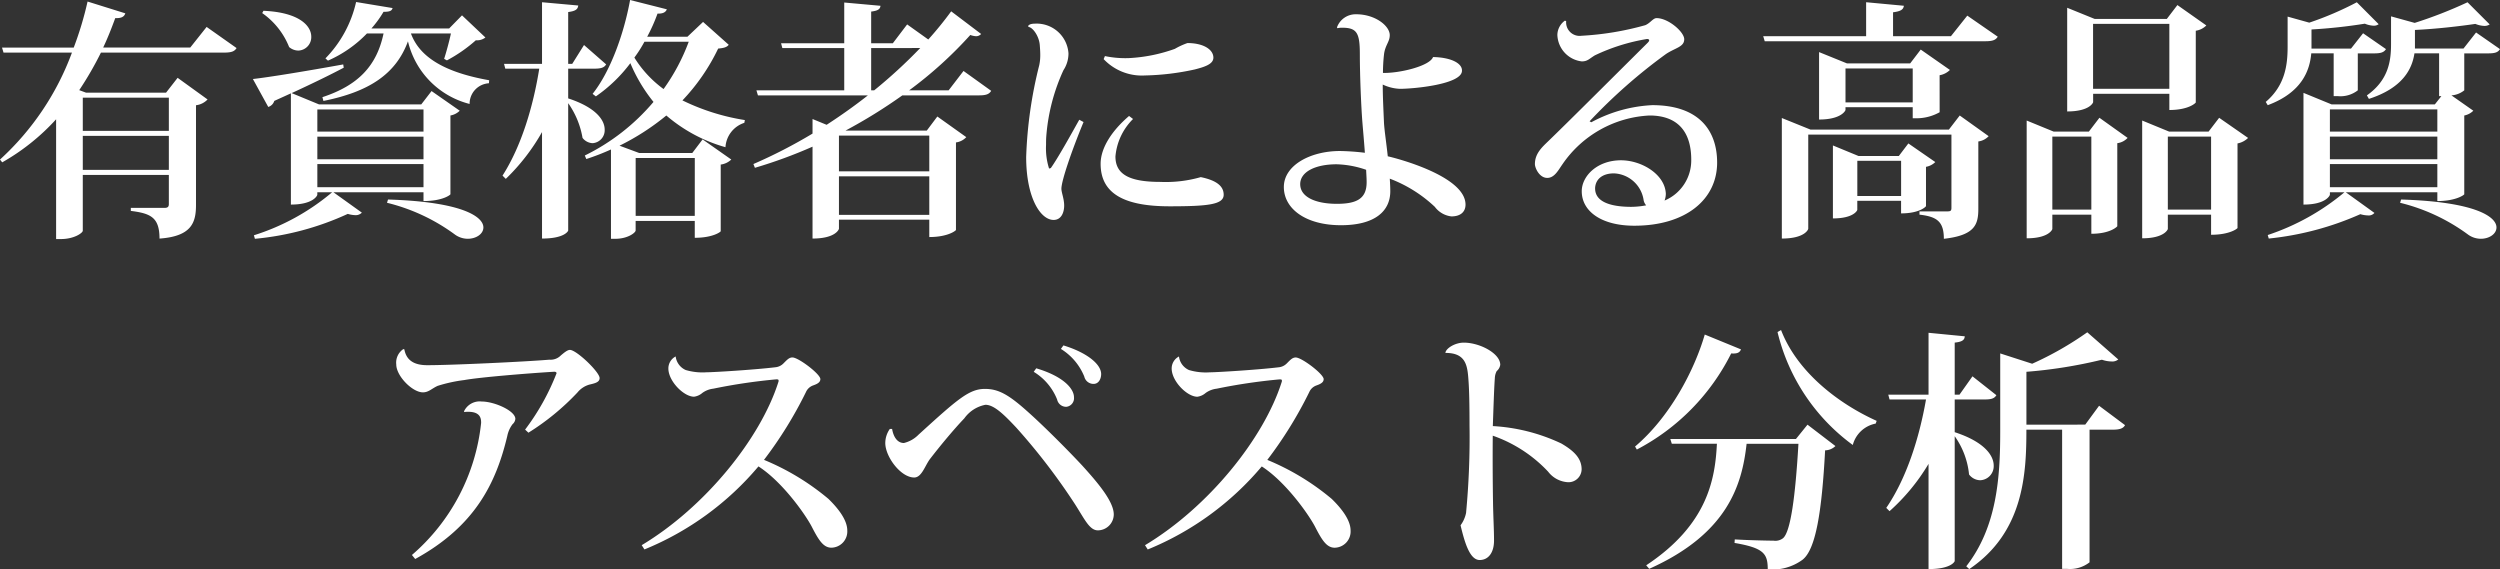 <svg xmlns="http://www.w3.org/2000/svg" width="317.92" height="72.4" viewBox="0 0 317.92 72.4">
  <rect x="0" y="0" width="317.92" height="72.4" fill="#333333" stroke="none"/>
  <path id="h1_sp" d="M-134.944-21.44h-11.072c.608-1.28,1.088-2.528,1.536-3.744.864.032,1.152-.224,1.28-.608l-4.8-1.5a42.836,42.836,0,0,1-1.76,5.856h-9.12l.192.64h8.7a34.594,34.594,0,0,1-9.152,13.6l.288.352A27.721,27.721,0,0,0-152-12.32V2.912h.608c1.728,0,2.784-.8,2.784-1.056v-7.1h10.944v3.712c0,.32-.128.48-.544.48H-142.5v.384c2.5.32,3.648.8,3.648,3.52,4.032-.288,4.64-1.984,4.64-4.256v-12.7a2.425,2.425,0,0,0,1.472-.736l-3.808-2.752-1.472,1.888h-10.176l-.864-.32A42.535,42.535,0,0,0-146.3-20.8h15.68c.928,0,1.312-.16,1.568-.576l-3.808-2.688Zm-2.72,10.592h-10.944v-4.224h10.944Zm-10.944.64h10.944v4.32h-10.944ZM-105.28-1.92c2.464,0,3.424-.8,3.424-.864V-12.8a2.252,2.252,0,0,0,1.184-.608l-3.584-2.5-1.312,1.7H-118.56l-3.488-1.44c2.912-1.344,5.056-2.4,6.624-3.232l-.064-.416c-4.768.864-9.472,1.632-11.488,1.856l1.952,3.552a1.15,1.15,0,0,0,.768-.768l2.112-.96V-1.472c2.848,0,3.36-1.152,3.36-1.248v-.32h1.888a28.831,28.831,0,0,1-9.952,5.472l.128.448A36.1,36.1,0,0,0-114.912-.288a3.761,3.761,0,0,0,.928.16,1.083,1.083,0,0,0,.864-.32l-3.616-2.592h11.456Zm-13.5-5.312v-2.88h13.5v2.88Zm13.5-3.52h-13.5v-2.816h13.5Zm0,4.128V-3.68h-13.5V-6.624Zm2.976-13.184a18.863,18.863,0,0,0,3.68-2.56,1.723,1.723,0,0,0,1.216-.352l-2.976-2.816-1.632,1.664H-111.9a13.639,13.639,0,0,0,1.536-2.112c.8,0,1.056-.128,1.152-.48l-4.64-.768a14.938,14.938,0,0,1-3.9,7.168l.32.288a15.537,15.537,0,0,0,4.96-3.456h2.112c-.864,4.1-3.2,6.592-7.776,8.1l.128.48c5.76-1.152,9.216-3.392,10.752-7.584a10.792,10.792,0,0,0,7.84,7.968A2.607,2.607,0,0,1-96.96-16.9l.032-.384c-6.176-1.088-8.96-3.232-9.952-5.952h5.088c-.224,1.056-.608,2.432-.864,3.232Zm-23.488-6.016a9.581,9.581,0,0,1,3.424,4.32,1.833,1.833,0,0,0,1.184.448,1.711,1.711,0,0,0,1.632-1.76c0-1.376-1.5-3.1-6.08-3.3ZM-109.92-1.7a24.318,24.318,0,0,1,8.672,4.064,2.788,2.788,0,0,0,1.6.512c1.056,0,1.984-.608,1.984-1.44,0-1.376-2.72-3.264-12.128-3.552Zm38.208-21.12h-5.12A21.783,21.783,0,0,0-75.52-25.76c.7.032,1.056-.192,1.184-.544l-4.672-1.184c-.8,4.384-2.528,9.12-4.768,11.936l.416.32a18.863,18.863,0,0,0,4.384-4.224,20.321,20.321,0,0,0,2.944,4.928,26.927,26.927,0,0,1-8.736,6.816l.192.448A30.378,30.378,0,0,0-81.44-8.48V2.88h.544c1.632,0,2.592-.8,2.592-1.056V.608h7.52V2.752c2.336,0,3.3-.768,3.3-.832V-6.56a2.384,2.384,0,0,0,1.344-.64l-3.648-2.56L-71.1-8.032h-6.752l-2.5-.928A30.684,30.684,0,0,0-74.4-12.8a19.746,19.746,0,0,0,7.52,4.032,3.474,3.474,0,0,1,2.4-3.1l.064-.352a27.908,27.908,0,0,1-7.936-2.5,25.532,25.532,0,0,0,4.544-6.592c.768-.064,1.12-.192,1.344-.48L-69.728-24.7Zm.16.64a25.332,25.332,0,0,1-3.2,6.016,14.207,14.207,0,0,1-3.712-4,16.5,16.5,0,0,0,1.28-2.016Zm.768,22.144H-78.3v-7.36h7.52Zm-12.768-18.72c.832,0,1.248-.128,1.5-.544l-2.816-2.464-1.5,2.4h-.512v-6.592c.96-.128,1.216-.352,1.28-.832l-4.608-.416v7.84H-95.04l.16.608h4.32c-.768,4.8-2.272,9.856-4.672,13.6l.416.416a26.019,26.019,0,0,0,4.608-5.952V2.848c2.88,0,3.328-.96,3.328-1.024V-14.368a10.821,10.821,0,0,1,1.824,4.416,1.7,1.7,0,0,0,1.28.672,1.648,1.648,0,0,0,1.536-1.728c0-1.216-1.12-2.816-4.64-3.968v-3.776ZM-38.5-16H-43.52a51.72,51.72,0,0,0,7.776-7.04,2.557,2.557,0,0,0,.736.16.862.862,0,0,0,.64-.288l-3.808-2.88a44.873,44.873,0,0,1-2.912,3.584l-2.688-1.92-1.824,2.4h-2.752v-4.032c.864-.1,1.152-.32,1.184-.736l-4.608-.416v5.184h-8.032l.16.608h7.872V-16H-62.944l.192.64h13.984c-1.664,1.312-3.424,2.56-5.248,3.744l-1.792-.736V-10.5a64.108,64.108,0,0,1-7.52,3.872l.192.48a60.411,60.411,0,0,0,7.328-2.688V2.848c2.944,0,3.36-1.184,3.36-1.248V.448H-40.96V2.656c2.4,0,3.392-.832,3.392-.9V-9.376a2.167,2.167,0,0,0,1.312-.672l-3.68-2.624L-41.28-10.88H-51.616a66.056,66.056,0,0,0,7.232-4.48h9.76c.9,0,1.28-.16,1.536-.576l-3.52-2.528ZM-40.96-5.7H-52.448V-10.24H-40.96Zm-11.488.64H-40.96v4.9H-52.448Zm10.336-16.32A64.515,64.515,0,0,1-47.968-16h-.384v-5.376Zm20.224,9.12c-1.056,1.888-2.688,4.832-3.616,6.144l-.224.064a8.522,8.522,0,0,1-.384-3.008c0-.352,0-.736.032-1.12A24.582,24.582,0,0,1-23.9-18.56a3.873,3.873,0,0,0,.64-2.144A4.054,4.054,0,0,0-27.52-24.48c-.352,0-.736.064-.864.288l.032.128c.576.064,1.344,1.184,1.44,2.272.032.416.064.864.064,1.28a6.08,6.08,0,0,1-.128,1.312A54.711,54.711,0,0,0-28.64-7.52c0,5.184,1.824,8,3.488,8,1.024,0,1.344-1.024,1.344-1.824,0-.864-.352-1.664-.352-2.144,0-.992,1.28-4.768,2.816-8.48Zm3.1-7.712a6.676,6.676,0,0,0,5.248,2.08A32.1,32.1,0,0,0-7.2-18.656c1.248-.32,2.368-.672,2.368-1.5,0-1.024-1.248-1.856-3.3-1.856a9.279,9.279,0,0,0-1.6.736A20.284,20.284,0,0,1-15.552-20.1a12.592,12.592,0,0,1-3.072-.256Zm3.232,7.232c-2.24,1.92-3.616,4.1-3.616,6.08,0,3.744,2.912,5.408,8.768,5.408,4.9,0,6.88-.224,6.88-1.472,0-1.088-.9-1.824-2.912-2.24a16.122,16.122,0,0,1-5.152.608c-3.936,0-5.7-.96-5.7-3.232a7.626,7.626,0,0,1,2.24-4.768Zm42.336-5.792c0-.96-1.5-1.664-3.68-1.7-.416,1.152-4.32,2.08-6.368,2.016a21.524,21.524,0,0,1,.128-2.3c.128-1.216.736-1.632.736-2.5,0-1.184-1.856-2.656-4.256-2.656A2.521,2.521,0,0,0,10.88-24l.064.1a2.611,2.611,0,0,1,.576-.064c1.888,0,2.272.64,2.272,3.36,0,2.656.16,6.528.32,8.608.1,1.216.224,2.56.32,3.936a30.08,30.08,0,0,0-3.168-.224c-3.776,0-7.136,1.824-7.136,4.576S6.88,1.152,11.392,1.152c4.32,0,6.272-1.792,6.272-4.32,0-.512-.032-1.088-.064-1.6a17.217,17.217,0,0,1,5.728,3.584A3.061,3.061,0,0,0,25.44.032c1.152,0,1.792-.576,1.792-1.5,0-3.616-8.736-5.888-9.888-6.144-.16-1.536-.416-3.2-.48-4.224-.064-1.568-.16-3.3-.16-4.9a5.6,5.6,0,0,0,2.176.544c1.792,0,7.9-.576,7.9-2.3ZM14.656-4.32c0,2.048-1.184,2.752-3.776,2.752-2.72,0-4.672-.864-4.672-2.5,0-1.568,1.92-2.528,4.64-2.528a12.359,12.359,0,0,1,3.744.7C14.624-5.184,14.656-4.8,14.656-4.32Zm28.352-7.744a68.727,68.727,0,0,1,9.7-8.544c1.184-.8,2.336-.9,2.336-1.888,0-.928-2.016-2.688-3.52-2.688-.448,0-.8.64-1.44.9a37.344,37.344,0,0,1-8.1,1.344A1.715,1.715,0,0,1,40.032-24.8l-.16-.064a2.278,2.278,0,0,0-.96,1.824,3.511,3.511,0,0,0,3.1,3.36c.736,0,.928-.32,1.664-.768a24.652,24.652,0,0,1,6.624-2.08c.192,0,.288.064.288.16s-.064.192-.224.352c-3.808,3.776-9.92,9.888-12.608,12.48-.832.8-1.7,1.6-1.7,2.912,0,.512.576,1.76,1.568,1.76.928,0,1.408-.992,1.952-1.76A14.254,14.254,0,0,1,50.624-12.8c3.552,0,5.312,2.016,5.312,5.632a5.533,5.533,0,0,1-3.392,5.184,2.586,2.586,0,0,0,.16-.864c-.1-2.464-3.072-4.256-5.7-4.256-3.04,0-4.992,2.016-4.992,3.936,0,2.528,2.464,4.384,6.688,4.384,6.528,0,10.528-3.328,10.528-8.032,0-3.936-2.176-7.3-8.256-7.3a18.112,18.112,0,0,0-7.744,2.176Zm.7,8.544c.032-1.152.9-1.92,2.4-1.92a3.978,3.978,0,0,1,3.776,3.424,1.347,1.347,0,0,0,.32.64,10.484,10.484,0,0,1-1.888.192C46.112-1.184,43.712-1.632,43.712-3.52Zm39.84-5.728-1.216,1.6h-5.12L73.952-8.992V.288c2.656,0,3.1-1.024,3.1-1.088V-1.952h5.568v1.6c2.368,0,3.168-.864,3.168-.928V-6.272a2.252,2.252,0,0,0,1.184-.608ZM71.1-11.008,67.456-12.48V2.848c2.912,0,3.36-1.152,3.36-1.248V-10.368H89.024v9.312c0,.352-.1.448-.48.448H84.96v.416c2.176.256,3.1.832,3.1,3.072,4-.448,4.384-1.856,4.384-3.84V-9.5a2.167,2.167,0,0,0,1.312-.672L90.08-12.8,88.7-11.008ZM77.056-7.04h5.568v4.48H77.056ZM87.52-17.92a2.477,2.477,0,0,0,1.312-.672L85.12-21.184l-1.344,1.76H75.744l-3.552-1.44v8.576c2.848,0,3.36-1.152,3.36-1.216v-.352H84.1v1.408h.576a6.015,6.015,0,0,0,2.848-.768Zm-11.968-.864H84.1v4.32H75.552Zm13.408-4.1H81.6v-3.04c.992-.128,1.312-.352,1.376-.832l-4.8-.448v4.32H65.088l.192.64H93.344c.928,0,1.312-.16,1.568-.576L91.04-25.5Zm27.776,7.328V-13.5c2.464,0,3.36-.9,3.36-.96v-9.12a2.383,2.383,0,0,0,1.344-.672l-3.68-2.592-1.344,1.76h-9.184L103.744-26.5v13.184c2.848,0,3.3-1.12,3.3-1.184v-1.056Zm0-.64h-9.7v-8.256h9.7Zm-14.72,5.44L98.592-12.16V2.816c2.816,0,3.264-1.12,3.264-1.184V-.192h4.96V2.24c2.432,0,3.3-.928,3.3-.96V-9.28a2.167,2.167,0,0,0,1.312-.672l-3.584-2.56-1.344,1.76Zm-.16.64h4.96v9.28h-4.96Zm19.872-.64H116.7L113.28-12.16V2.816c2.848,0,3.264-1.152,3.264-1.184V-.192h5.5v2.56c2.4,0,3.36-.8,3.36-.864V-9.248a2.6,2.6,0,0,0,1.344-.7l-3.68-2.56Zm-5.184.64h5.5v9.28h-5.5Zm37.6-11.2h-6.176V-23.68c2.752-.128,5.728-.48,7.68-.768a3.432,3.432,0,0,0,1.152.256,1.183,1.183,0,0,0,.672-.192L154.656-27.2a55.965,55.965,0,0,1-6.72,2.624l-3.008-.832v3.52c0,2.08-.288,4.576-3.072,6.528l.256.448c4.352-1.408,5.5-3.84,5.792-5.792h3.136v5.44h.288l-.832,1.056h-13.12l-3.584-1.472V-1.472c2.88,0,3.36-1.184,3.36-1.248v-.32h1.856a29.793,29.793,0,0,1-9.76,5.44l.128.448a38.151,38.151,0,0,0,11.648-3.1,3.753,3.753,0,0,0,.96.16.96.96,0,0,0,.832-.32L139.168-3.04h11.648v1.12c2.4,0,3.424-.8,3.424-.864V-12.8a2.265,2.265,0,0,0,1.152-.608l-2.784-1.952A2.908,2.908,0,0,0,154.24-16v-4.7h3.04c.864,0,1.248-.128,1.5-.544l-3.04-2.112Zm-3.328,14.08H137.152v-2.88h13.664Zm0-3.52H137.152v-2.816h13.664ZM137.152-6.624h13.664V-3.68H137.152Zm.48-8.64h.512A3.587,3.587,0,0,0,140.7-16v-4.7h2.112c.8,0,1.216-.128,1.472-.544l-2.912-2.016-1.536,1.952h-5.024v-2.432a66.735,66.735,0,0,0,6.784-.736,3.271,3.271,0,0,0,1.12.256,1.015,1.015,0,0,0,.64-.192L140.576-27.2a40.6,40.6,0,0,1-6.048,2.592l-2.752-.768V-21.6c0,2.24-.256,4.928-2.784,7.072l.256.416c4.384-1.632,5.344-4.448,5.536-6.592h2.848ZM146.08-1.7a24.318,24.318,0,0,1,8.672,4.064,2.788,2.788,0,0,0,1.6.512c1.056,0,1.984-.608,1.984-1.44,0-1.376-2.72-3.264-12.128-3.552ZM-91.936,27.536a31.189,31.189,0,0,0,6.24-5.12,3.035,3.035,0,0,1,1.5-.992c.672-.16,1.312-.288,1.312-.832,0-.768-2.944-3.584-3.776-3.584-.32,0-.736.352-1.152.7a1.838,1.838,0,0,1-1.472.544c-2.976.256-12.416.7-15.52.7-1.664,0-2.656-.608-2.912-2.016l-.128-.032a2.074,2.074,0,0,0-.9,1.952c0,1.472,2.048,3.552,3.392,3.552.736,0,1.152-.512,1.888-.832a18.958,18.958,0,0,1,3.392-.736c1.92-.352,8.192-.864,11.424-1.056.16,0,.288.064.288.192a29.5,29.5,0,0,1-4,7.168Zm-8.16-2.624a2.928,2.928,0,0,1,.512-.032c1.6,0,1.632.928,1.632,1.408a25.7,25.7,0,0,1-8.8,16.8l.416.512c7.584-4.16,10.272-9.6,11.712-15.648a3.676,3.676,0,0,1,.672-1.5,1,1,0,0,0,.352-.672c0-1.024-2.656-2.208-4.288-2.208a2.193,2.193,0,0,0-2.24,1.248Zm22.912,17.472a37.482,37.482,0,0,0,14.5-10.56c2.944,1.888,5.824,5.888,6.752,7.616.9,1.76,1.5,2.72,2.528,2.72a2.064,2.064,0,0,0,2.016-2.176c0-1.312-1.088-2.752-2.4-4.032a31.274,31.274,0,0,0-8.192-4.96,51.811,51.811,0,0,0,5.344-8.64,1.568,1.568,0,0,1,.832-.8c.544-.192.992-.384.992-.832,0-.64-2.784-2.752-3.552-2.752-.416,0-.672.288-1.12.736a1.654,1.654,0,0,1-1.056.512c-2.656.32-7.872.64-8.768.64a7.512,7.512,0,0,1-2.624-.288,2.166,2.166,0,0,1-1.28-1.728,1.713,1.713,0,0,0-.928,1.536c0,1.6,1.952,3.584,3.264,3.584a2.011,2.011,0,0,0,1.056-.48,2.966,2.966,0,0,1,1.408-.544,72.289,72.289,0,0,1,8-1.184c.224,0,.288.032.288.16a.406.406,0,0,1-.032.192c-2.272,7.168-9.312,15.9-17.376,20.736Zm52.96-25.5a7.384,7.384,0,0,1,2.976,3.52,1.2,1.2,0,0,0,1.184.928c.64,0,.96-.64.96-1.248,0-1.28-1.856-2.752-4.8-3.648Zm-3.456,2.912a7.244,7.244,0,0,1,2.976,3.52,1.171,1.171,0,0,0,1.184.928,1.1,1.1,0,0,0,.96-1.216c0-1.088-1.344-2.656-4.8-3.68Zm-18.3,7.264a3.146,3.146,0,0,0-.576,1.792c0,1.728,1.952,4.384,3.68,4.384.96,0,1.376-1.536,2.016-2.368,1.312-1.7,3.008-3.744,4.352-5.152a4.308,4.308,0,0,1,2.688-1.728c1.088,0,2.336,1.216,3.9,2.88a79.445,79.445,0,0,1,7.488,9.76c1.248,1.952,1.856,3.328,2.912,3.328h.032A2.04,2.04,0,0,0-17.5,37.936c0-1.7-2.176-4.192-4-6.208-1.632-1.76-4.864-5.024-7.072-6.976-2.368-2.112-3.648-2.784-5.312-2.784-2.016,0-3.488,1.312-8.448,5.824a3.858,3.858,0,0,1-1.856,1.056c-.864,0-1.344-.832-1.5-1.792Zm32.8,15.328a37.482,37.482,0,0,0,14.5-10.56c2.944,1.888,5.824,5.888,6.752,7.616.9,1.76,1.5,2.72,2.528,2.72a2.064,2.064,0,0,0,2.016-2.176c0-1.312-1.088-2.752-2.4-4.032a31.274,31.274,0,0,0-8.192-4.96,51.811,51.811,0,0,0,5.344-8.64,1.568,1.568,0,0,1,.832-.8c.544-.192.992-.384.992-.832,0-.64-2.784-2.752-3.552-2.752-.416,0-.672.288-1.12.736a1.654,1.654,0,0,1-1.056.512c-2.656.32-7.872.64-8.768.64a7.512,7.512,0,0,1-2.624-.288,2.166,2.166,0,0,1-1.28-1.728,1.713,1.713,0,0,0-.928,1.536c0,1.6,1.952,3.584,3.264,3.584a2.011,2.011,0,0,0,1.056-.48,2.966,2.966,0,0,1,1.408-.544,72.289,72.289,0,0,1,8-1.184c.224,0,.288.032.288.16a.406.406,0,0,1-.032.192c-2.272,7.168-9.312,15.9-17.376,20.736ZM24.7,17.392c2.624,0,2.784,1.664,2.912,3.552.1,1.344.128,3.424.128,5.632A101.963,101.963,0,0,1,27.3,37.744a3.953,3.953,0,0,1-.7,1.568c.48,1.984,1.12,4.416,2.432,4.416,1.12,0,1.824-.96,1.824-2.464,0-1.472-.1-3.008-.128-4.9-.032-1.92-.064-5.28-.032-8.448a17.562,17.562,0,0,1,7.04,4.576,3.412,3.412,0,0,0,2.56,1.344,1.672,1.672,0,0,0,1.7-1.632c0-1.376-.928-2.336-2.592-3.3a23.363,23.363,0,0,0-8.7-2.208c.064-1.76.16-4.9.256-6.08A2.026,2.026,0,0,1,31.2,19.7a1.284,1.284,0,0,0,.448-.8c0-1.44-2.592-2.816-4.64-2.816-1.088,0-2.24.7-2.336,1.28Zm54.816,8.64c-4.768-2.144-10.08-6.144-12.16-11.552l-.448.256A25.04,25.04,0,0,0,76.48,29.1a3.732,3.732,0,0,1,2.912-2.72Zm-30.5,3.648a27.821,27.821,0,0,0,12-12.224c.8.064,1.088-.128,1.248-.512l-4.608-1.888c-1.344,4.608-4.448,10.5-8.864,14.24Zm4.256-1.344.192.608H59.2c-.224,4.448-1.152,10.272-8.992,15.456l.384.448c10.016-4.48,11.808-10.72,12.384-15.9h6.592c-.384,6.656-.992,11.168-1.952,12a1.583,1.583,0,0,1-1.216.32c-.832,0-3.36-.064-4.928-.16l-.032.448c3.744.64,4.224,1.376,4.224,3.36A6.5,6.5,0,0,0,70.08,43.7c1.7-1.312,2.464-6.144,2.88-13.92a1.934,1.934,0,0,0,1.312-.544l-3.552-2.72-1.472,1.824Zm52.768-1.824H98.56v-6.72a60.375,60.375,0,0,0,9.6-1.536,3.944,3.944,0,0,0,1.216.224,1.215,1.215,0,0,0,.864-.256L106.3,14.768a41.26,41.26,0,0,1-7.008,4l-4.064-1.312v9.952c0,5.92-.448,12.16-4.32,17.12l.384.352c6.976-4.7,7.264-12.224,7.264-17.728H103.1v17.7h.608a4.041,4.041,0,0,0,2.88-.832V27.152h2.976c.864,0,1.312-.16,1.536-.576l-3.3-2.464Zm-12.8-3.2c.864,0,1.248-.128,1.5-.544l-3.04-2.4L90.048,22.7H89.44V16.08c.992-.1,1.248-.352,1.28-.8l-4.608-.448V22.7h-5.12l.16.608h4.64C84.928,28.24,83.3,33.36,80.736,37.1l.416.416a25.507,25.507,0,0,0,4.96-6.016V44.88c2.88,0,3.328-.96,3.328-1.024V27.984a10.091,10.091,0,0,1,1.824,4.864,1.82,1.82,0,0,0,1.408.736A1.793,1.793,0,0,0,94.4,31.728c0-1.312-1.216-3.04-4.96-4.256v-4.16Z" transform="translate(159.136 27.488)" fill="#fff"/>
</svg>

